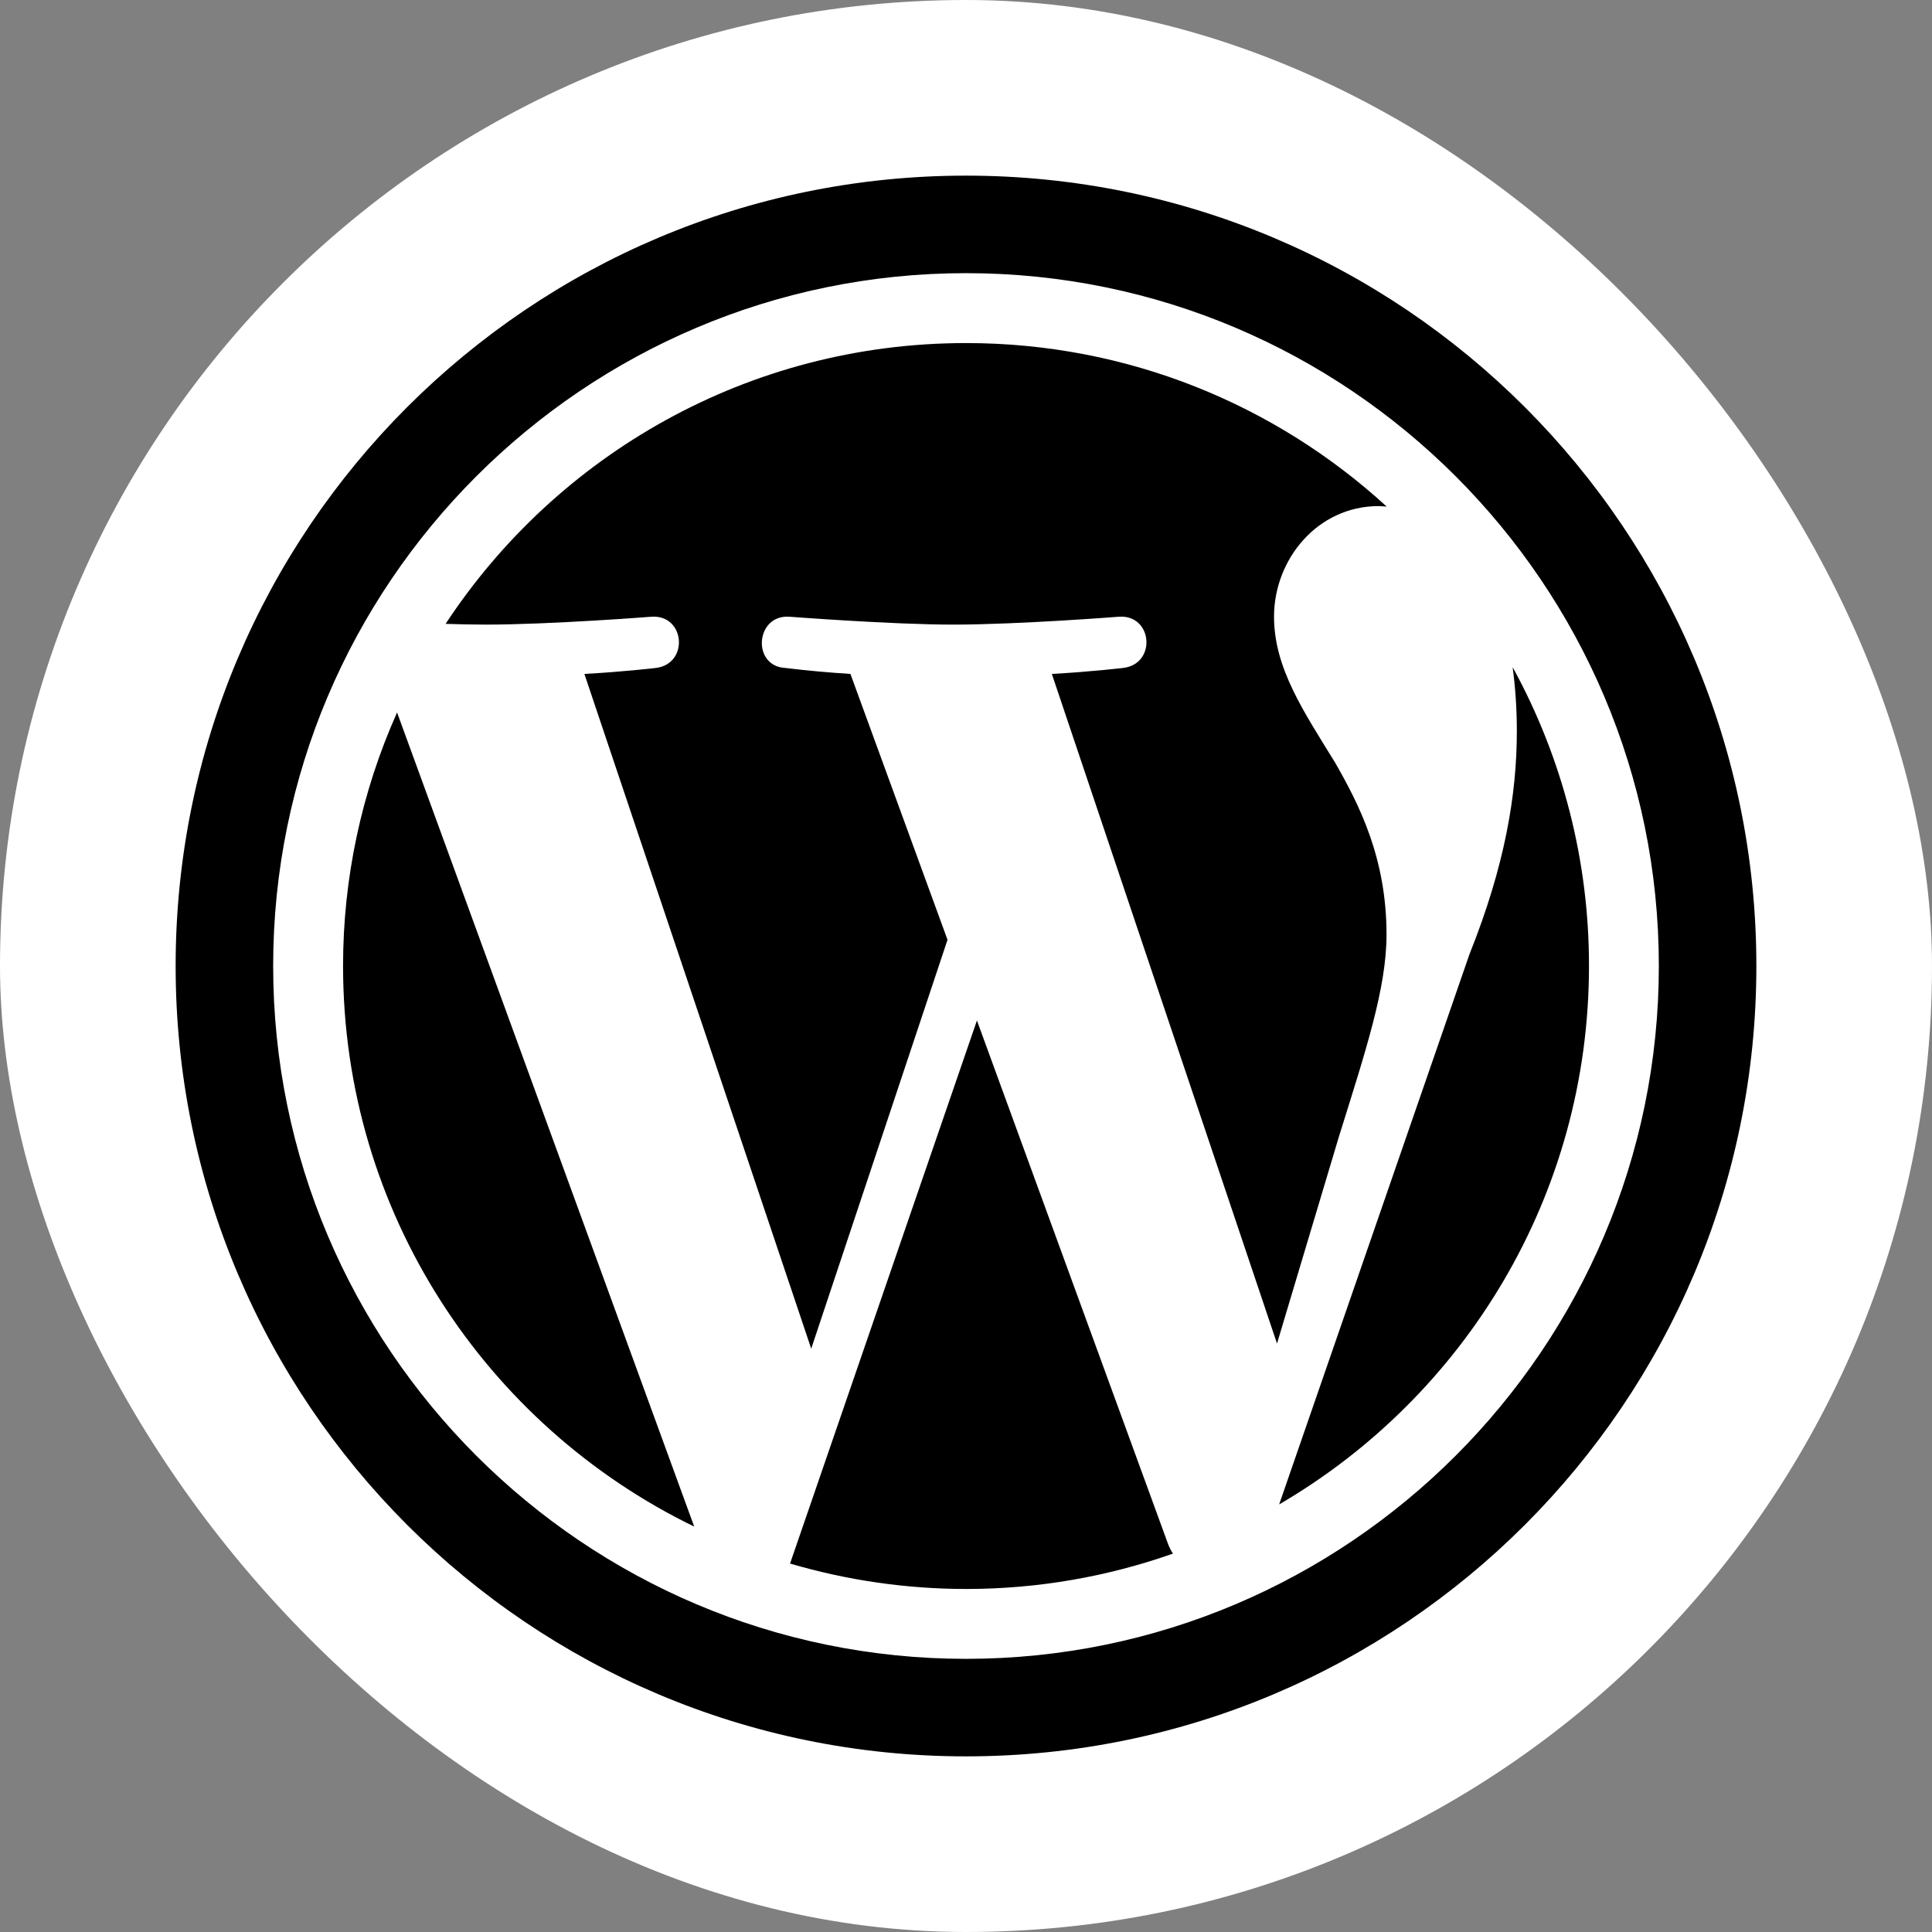 <svg xmlns="http://www.w3.org/2000/svg" width="44" height="44" viewBox="0 0 44 44" fill="none"><rect x="0" y="0" width="44" height="44" fill="#808080" stroke="none"/><rect width="44" height="44" rx="22" fill="white"></rect><path d="M22.249 23.241L17.993 35.609C19.295 35.992 20.645 36.187 22.001 36.188C23.653 36.188 25.238 35.902 26.712 35.383C26.673 35.321 26.639 35.256 26.611 35.188L22.249 23.241ZM7.813 21.999C7.813 27.615 11.077 32.468 15.81 34.767L9.043 16.226C8.231 18.042 7.812 20.01 7.813 21.999Z" fill="black"></path><path d="M31.577 21.284C31.577 19.53 30.948 18.317 30.408 17.371C29.689 16.202 29.015 15.213 29.015 14.044C29.015 12.74 30.004 11.526 31.397 11.526C31.46 11.526 31.52 11.534 31.581 11.537C29.058 9.225 25.695 7.813 22.001 7.813C17.044 7.813 12.683 10.356 10.148 14.208C10.452 14.218 10.756 14.224 11.06 14.225C12.544 14.225 14.842 14.045 14.842 14.045C15.607 13.999 15.696 15.123 14.933 15.213C14.933 15.213 14.164 15.303 13.309 15.348L18.475 30.715L21.579 21.403L19.368 15.348C18.871 15.317 18.375 15.272 17.881 15.212C17.117 15.168 17.206 13.999 17.97 14.045C17.97 14.045 20.314 14.225 21.707 14.225C23.191 14.225 25.489 14.045 25.489 14.045C26.254 13.999 26.344 15.122 25.579 15.212C25.579 15.212 24.809 15.303 23.955 15.348L29.083 30.598L30.498 25.87C31.111 23.908 31.577 22.498 31.577 21.284ZM34.449 15.193C34.51 15.645 34.545 16.13 34.545 16.652C34.545 18.091 34.276 19.71 33.466 21.733L29.132 34.262C33.35 31.802 36.188 27.233 36.188 22C36.191 19.621 35.593 17.279 34.449 15.193Z" fill="black"></path><path d="M22 4C12.059 4 4 12.059 4 22C4 31.941 12.059 40 22 40C31.941 40 40 31.941 40 22C40 12.059 31.941 4 22 4ZM22.001 37.779C13.299 37.779 6.221 30.701 6.221 21.999C6.221 13.299 13.299 6.221 22.001 6.221C30.701 6.221 37.779 13.299 37.779 21.999C37.779 30.7 30.701 37.779 22.001 37.779Z" fill="black"></path></svg>